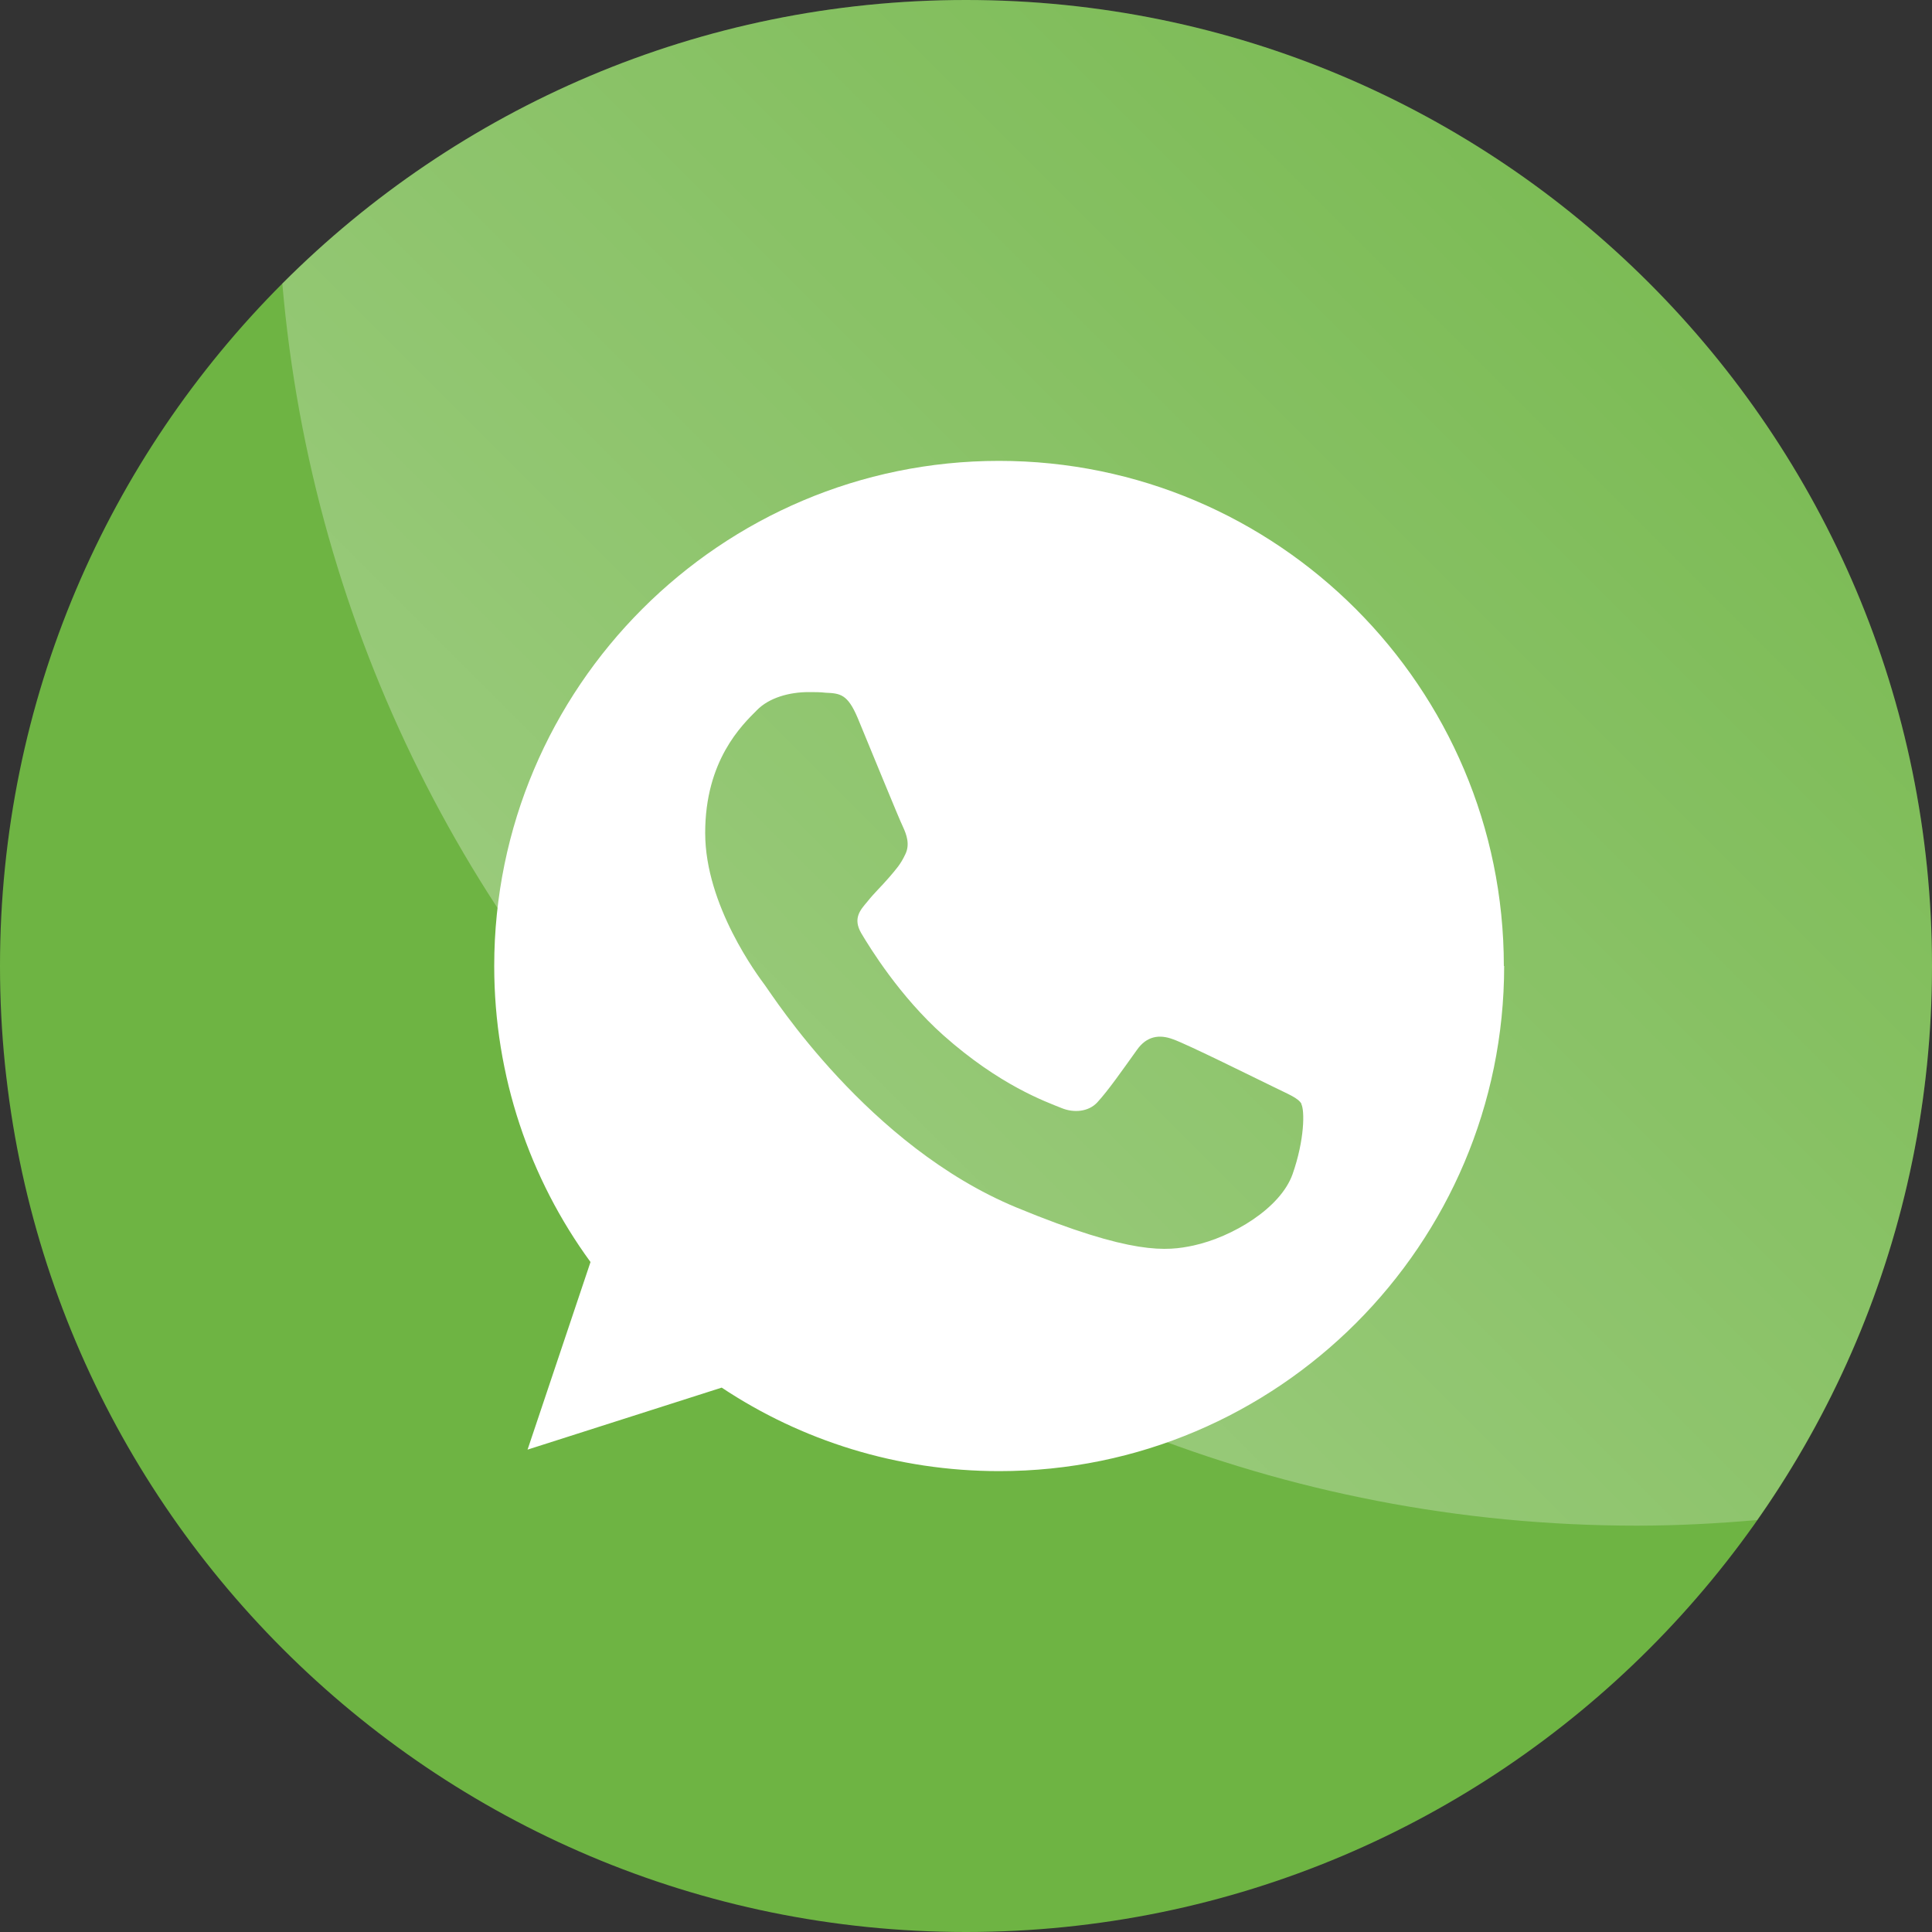 <?xml version="1.0" encoding="UTF-8"?>
<svg id="DESIGNED_BY_FREEPIK" data-name="DESIGNED BY FREEPIK" xmlns="http://www.w3.org/2000/svg" xmlns:xlink="http://www.w3.org/1999/xlink" viewBox="0 0 62 62">
  <rect x="0" y="0" width="62" height="62" fill="#333333" stroke="none"/>
  <defs>
    <style>
      .cls-1 {
        fill: url(#linear-gradient);
      }

      .cls-2 {
        fill: #fff;
      }

      .cls-3 {
        fill: #6eb443;
      }
    </style>
    <linearGradient id="linear-gradient" x1="23.58" y1="38.08" x2="52.75" y2="8.91" gradientUnits="userSpaceOnUse">
      <stop offset="0" stop-color="#fff" stop-opacity=".3"/>
      <stop offset="1" stop-color="#fff" stop-opacity=".1"/>
    </linearGradient>
  </defs>
  <circle class="cls-2" cx="29.91" cy="31.55" r="25.06"/>
  <path class="cls-3" d="M41.76,35.43c.11,.2,.11,1.14-.28,2.25-.39,1.1-1.94,2.02-3.18,2.29-.85,.18-1.95,.32-5.68-1.22-4.76-1.97-7.83-6.81-8.07-7.13-.23-.31-1.92-2.56-1.92-4.89s1.18-3.46,1.66-3.94c.39-.4,1.04-.58,1.66-.58,.2,0,.38,0,.54,.02,.48,.02,.71,.05,1.03,.8,.39,.94,1.34,3.27,1.46,3.51,.11,.24,.23,.56,.07,.88-.15,.32-.29,.47-.52,.74-.24,.28-.47,.49-.7,.78-.22,.26-.47,.53-.19,1.01,.28,.47,1.23,2.02,2.63,3.27,1.81,1.61,3.28,2.13,3.8,2.34,.39,.16,.86,.12,1.14-.18,.36-.39,.81-1.04,1.27-1.68,.32-.46,.73-.51,1.16-.35,.44,.15,2.75,1.3,3.23,1.53,.48,.24,.79,.35,.9,.55Zm20.24-4.43c0,17.12-13.88,31-31,31S0,48.12,0,31,13.88,0,31,0s31,13.88,31,31Zm-13.74,0c0-8.94-7.27-16.21-16.2-16.21h0c-8.93,0-16.2,7.27-16.2,16.21,0,3.54,1.14,6.83,3.09,9.5l-2.02,6.02,6.23-1.99c2.56,1.7,5.62,2.68,8.91,2.68,8.93,0,16.2-7.27,16.2-16.21Z"/>
  <path class="cls-1" d="M31,0C22.43,0,14.67,3.48,9.06,9.1c1.92,22.33,20.64,39.86,43.47,39.86,1.3,0,2.59-.07,3.86-.18,3.53-5.03,5.61-11.16,5.61-17.78C62,13.88,48.12,0,31,0Z"/>
</svg>